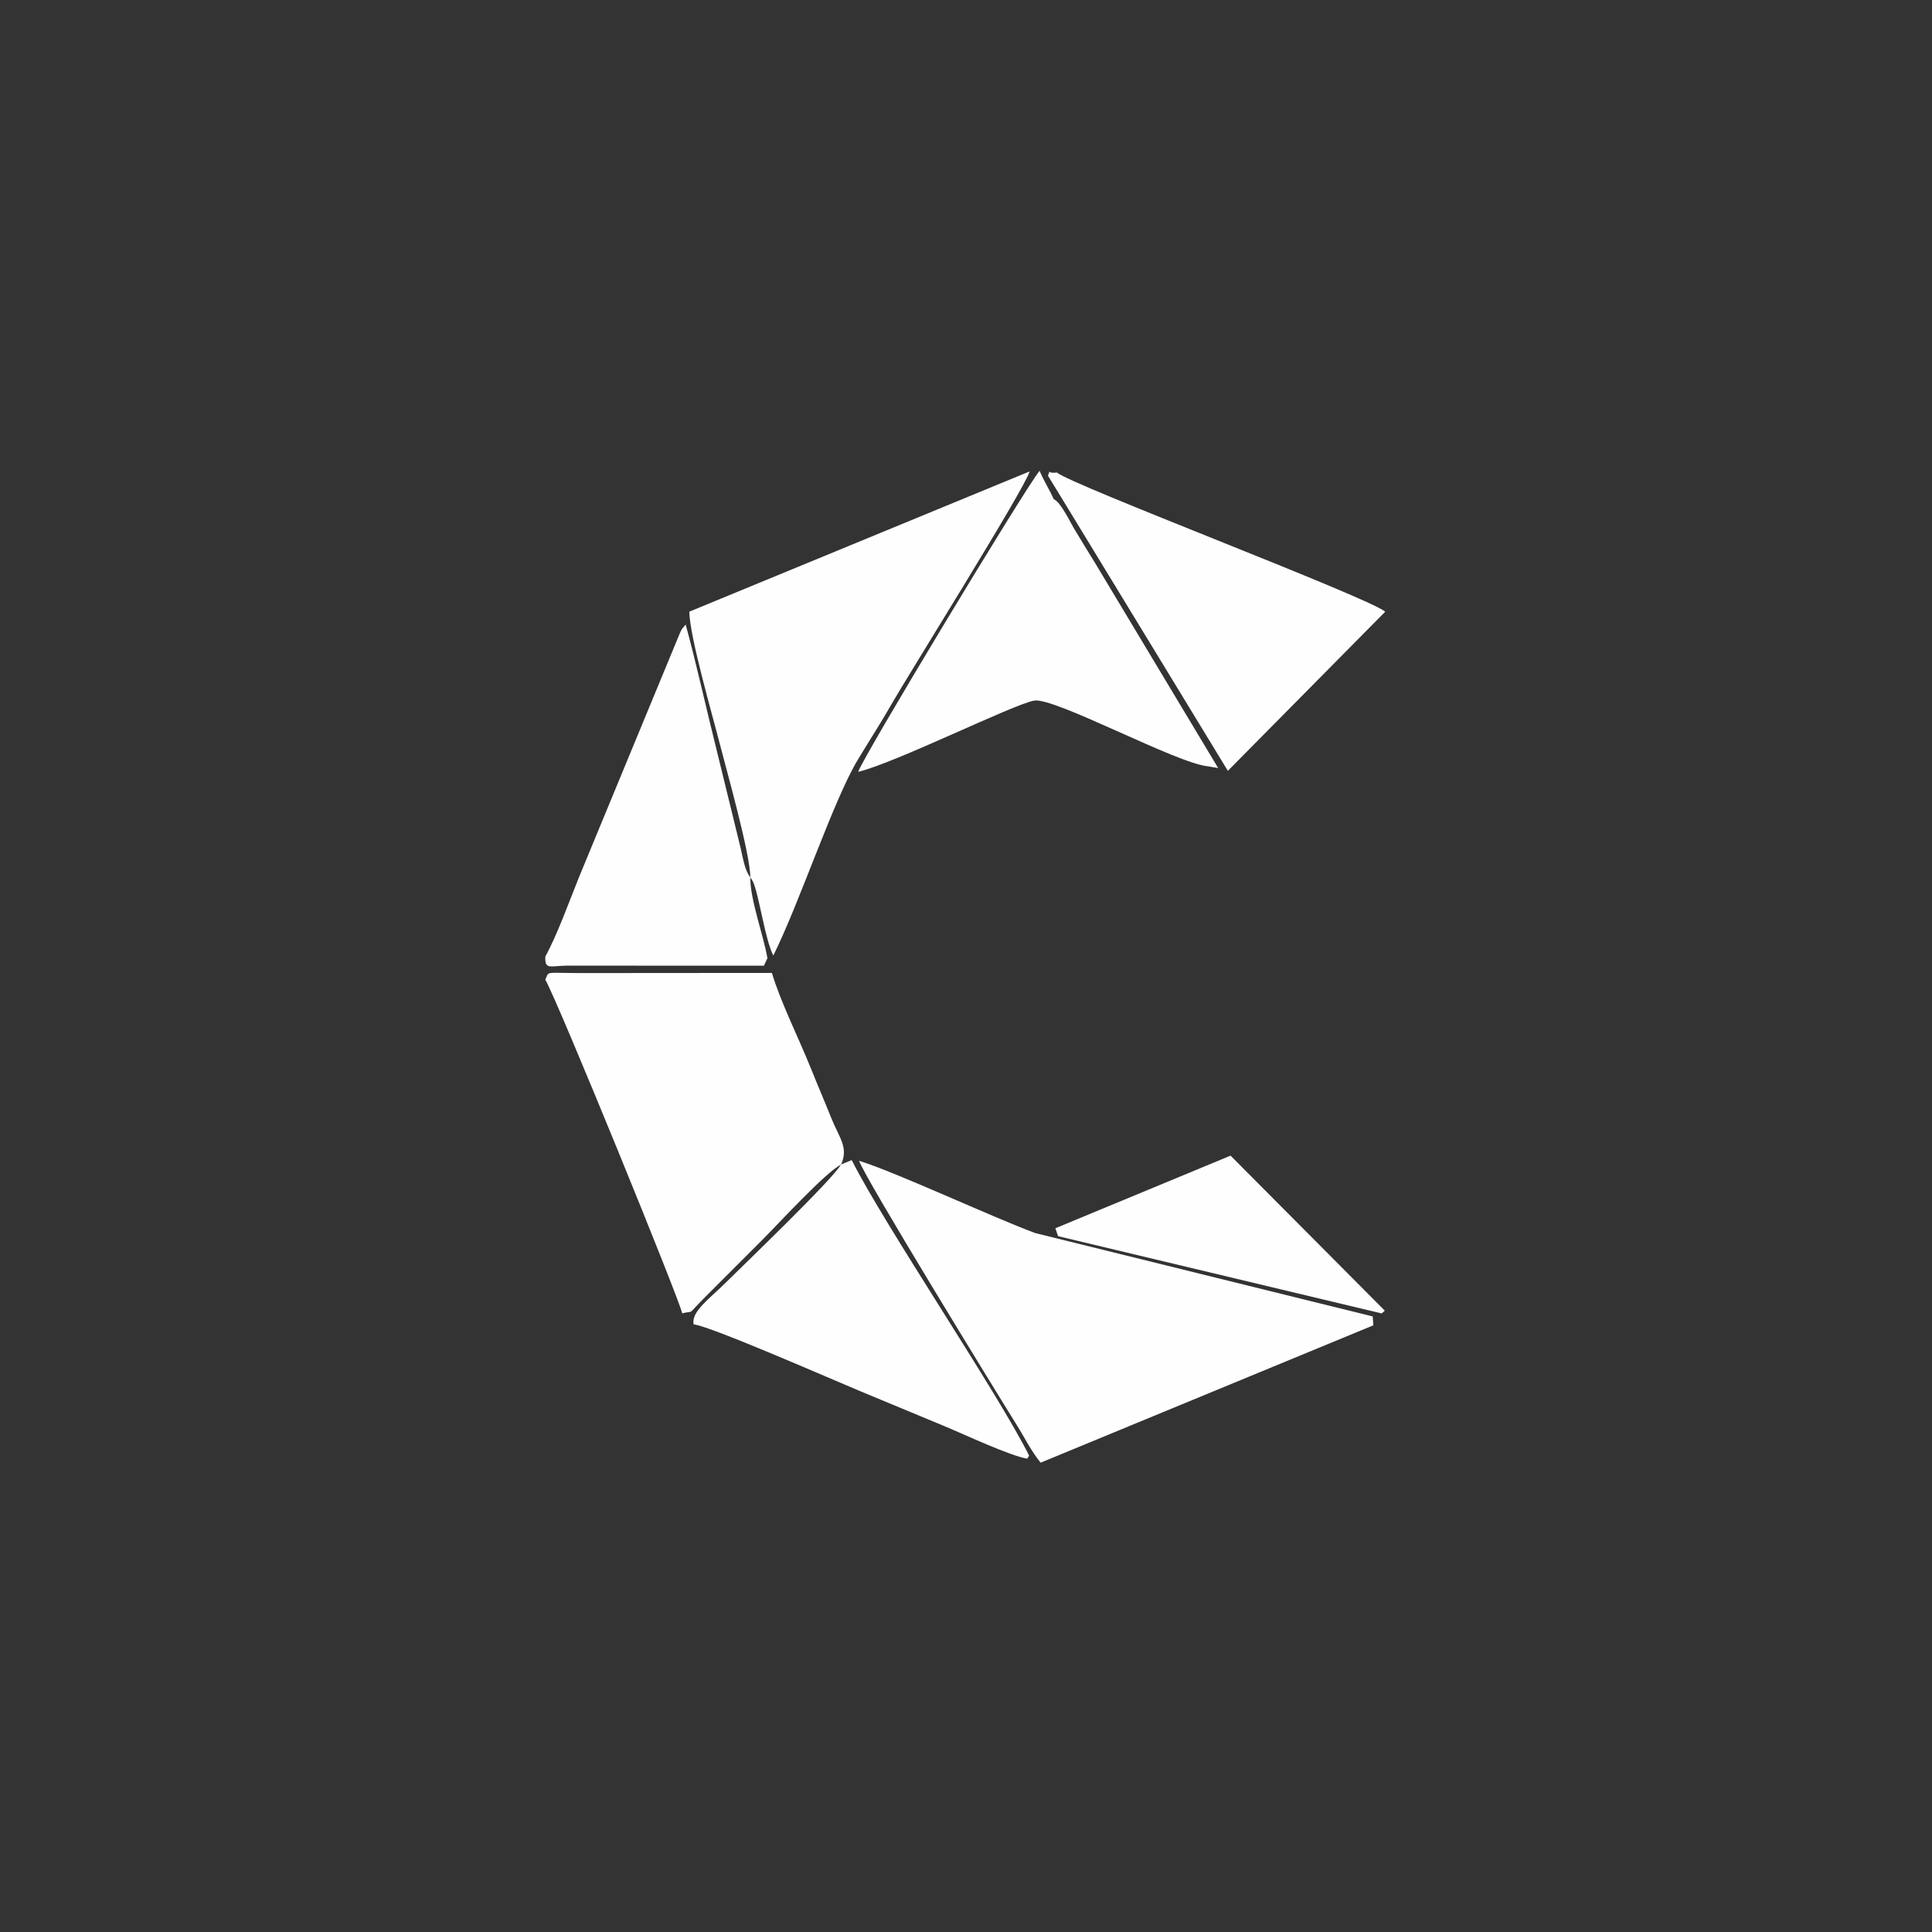 <?xml version="1.0" encoding="UTF-8"?> <!-- Creator: CorelDRAW 2019 (64-Bit) --> <svg xmlns="http://www.w3.org/2000/svg" xmlns:xlink="http://www.w3.org/1999/xlink" xml:space="preserve" width="200mm" height="200mm" style="shape-rendering:geometricPrecision; text-rendering:geometricPrecision; image-rendering:optimizeQuality; fill-rule:evenodd; clip-rule:evenodd" viewBox="0 0 20000 20000"><rect x="0" y="0" width="20000" height="20000" fill="#333333" stroke="none"/> <defs> <style type="text/css"> <![CDATA[ .fil0 {fill:#FEFEFE} ]]> </style> </defs> <g id="Слой_x0020_1">  <g id="_1770794367616"> <path class="fil0" d="M14216.78 13719.66l-6.39 -91.84 -3493.61 -863.06c-450.02,-166.89 -1438.75,-629 -1822.74,-748.18 39.1,145.42 1415.88,2390.55 1633.33,2738.41 87.88,140.57 132.59,243.54 244.79,386.71l3444.62 -1422.04z"></path> <path class="fil0" d="M7766.93 9083.35c4.61,6.96 11.9,15.98 14.32,20.57 2.41,4.57 10.32,15.43 13.07,21.31 61.53,131.21 125.16,600.61 211.01,766.41 272.24,-547.02 621.22,-1605.36 873.49,-2024.89 116.92,-194.44 247.53,-395.11 359.2,-592.41 137.7,-243.28 1377.19,-2226.55 1420.91,-2394.36l-3523.31 1452.03c4.93,263.34 240.21,1072.11 316.66,1372 70.19,275.31 317.13,1145.64 314.65,1379.34z"></path> <path class="fil0" d="M7061.54 13595.51c139.45,-34.1 34.69,35.22 244.44,-174.77l582.08 -582.14c164.49,-164.48 662.57,-707.99 819.24,-782.98 77.84,-182.12 -16.77,-268.3 -105.41,-490.36 -69.89,-175.07 -135.77,-325.99 -205.29,-499.51 -127.71,-318.77 -314.74,-688.97 -405.96,-994.03l-1811.22 1.35c-94.16,-0.01 -188.36,0.85 -282.5,-0.8 -260.03,-4.57 -212.97,-9.63 -252.29,69.33 122,202.78 1418.73,3384.06 1416.91,3453.91z"></path> <path class="fil0" d="M12507.81 7933.33l102.55 17.54 -1272.82 -2120.55c-74.69,-118.35 -143.49,-235.14 -213.59,-349.95 -45.32,-74.21 -143.92,-284.39 -215.46,-312.8 -53.21,-117.18 -103.68,-189.25 -146.39,-294.08 -148.33,177.02 -1847.67,2994.4 -1878.04,3116.62 382.19,-91.17 1601.59,-697.64 1820.84,-737.48 209.93,-38.14 1480.93,654.11 1802.91,680.7z"></path> <path class="fil0" d="M8705.66 12055.23c-82.22,152.38 -1041.85,1071.74 -1191.04,1220.78 -166.22,166.05 -362.65,301.03 -333.76,434.43 158.65,10.42 1468.56,585.34 1722.48,690.24 302.27,124.87 578.23,240.3 872.87,362.55 206.9,85.84 676.08,306.71 858.12,336.98l19 -32.16c-334.82,-668.49 -1496.41,-2382.32 -1836.37,-3058.75l-111.3 45.93z"></path> <path class="fil0" d="M5645.37 9900.74c-7.03,140.03 46.88,98.97 215.64,95.59l2047.02 0.53 36.3 -77.74c-41.94,-241.37 -179.21,-606.47 -177.4,-835.77 -57.7,-79.21 -70.45,-176.72 -103.5,-318.86l-242.64 -991.14c-110.39,-438.98 -204.18,-872.43 -322.53,-1307.74 -50.4,59.44 -36.75,36.75 -71.42,115.82l-1031.45 2495.05c-99.27,247.04 -233.94,618.42 -350.02,824.26z"></path> <path class="fil0" d="M10961.72 5109.12l1749 2870.57 1629.45 -1647.77c-196.2,-157.4 -3260.39,-1315.47 -3398.43,-1440.3 -134.09,15.6 -51.05,-57.53 -93.48,32.55l113.46 184.95z"></path> <polygon class="fil0" points="10924.97,12714.89 10953.48,12796.84 14302.71,13596.67 14335.56,13568.22 12738.67,11963.16 "></polygon> </g> </g> </svg> 